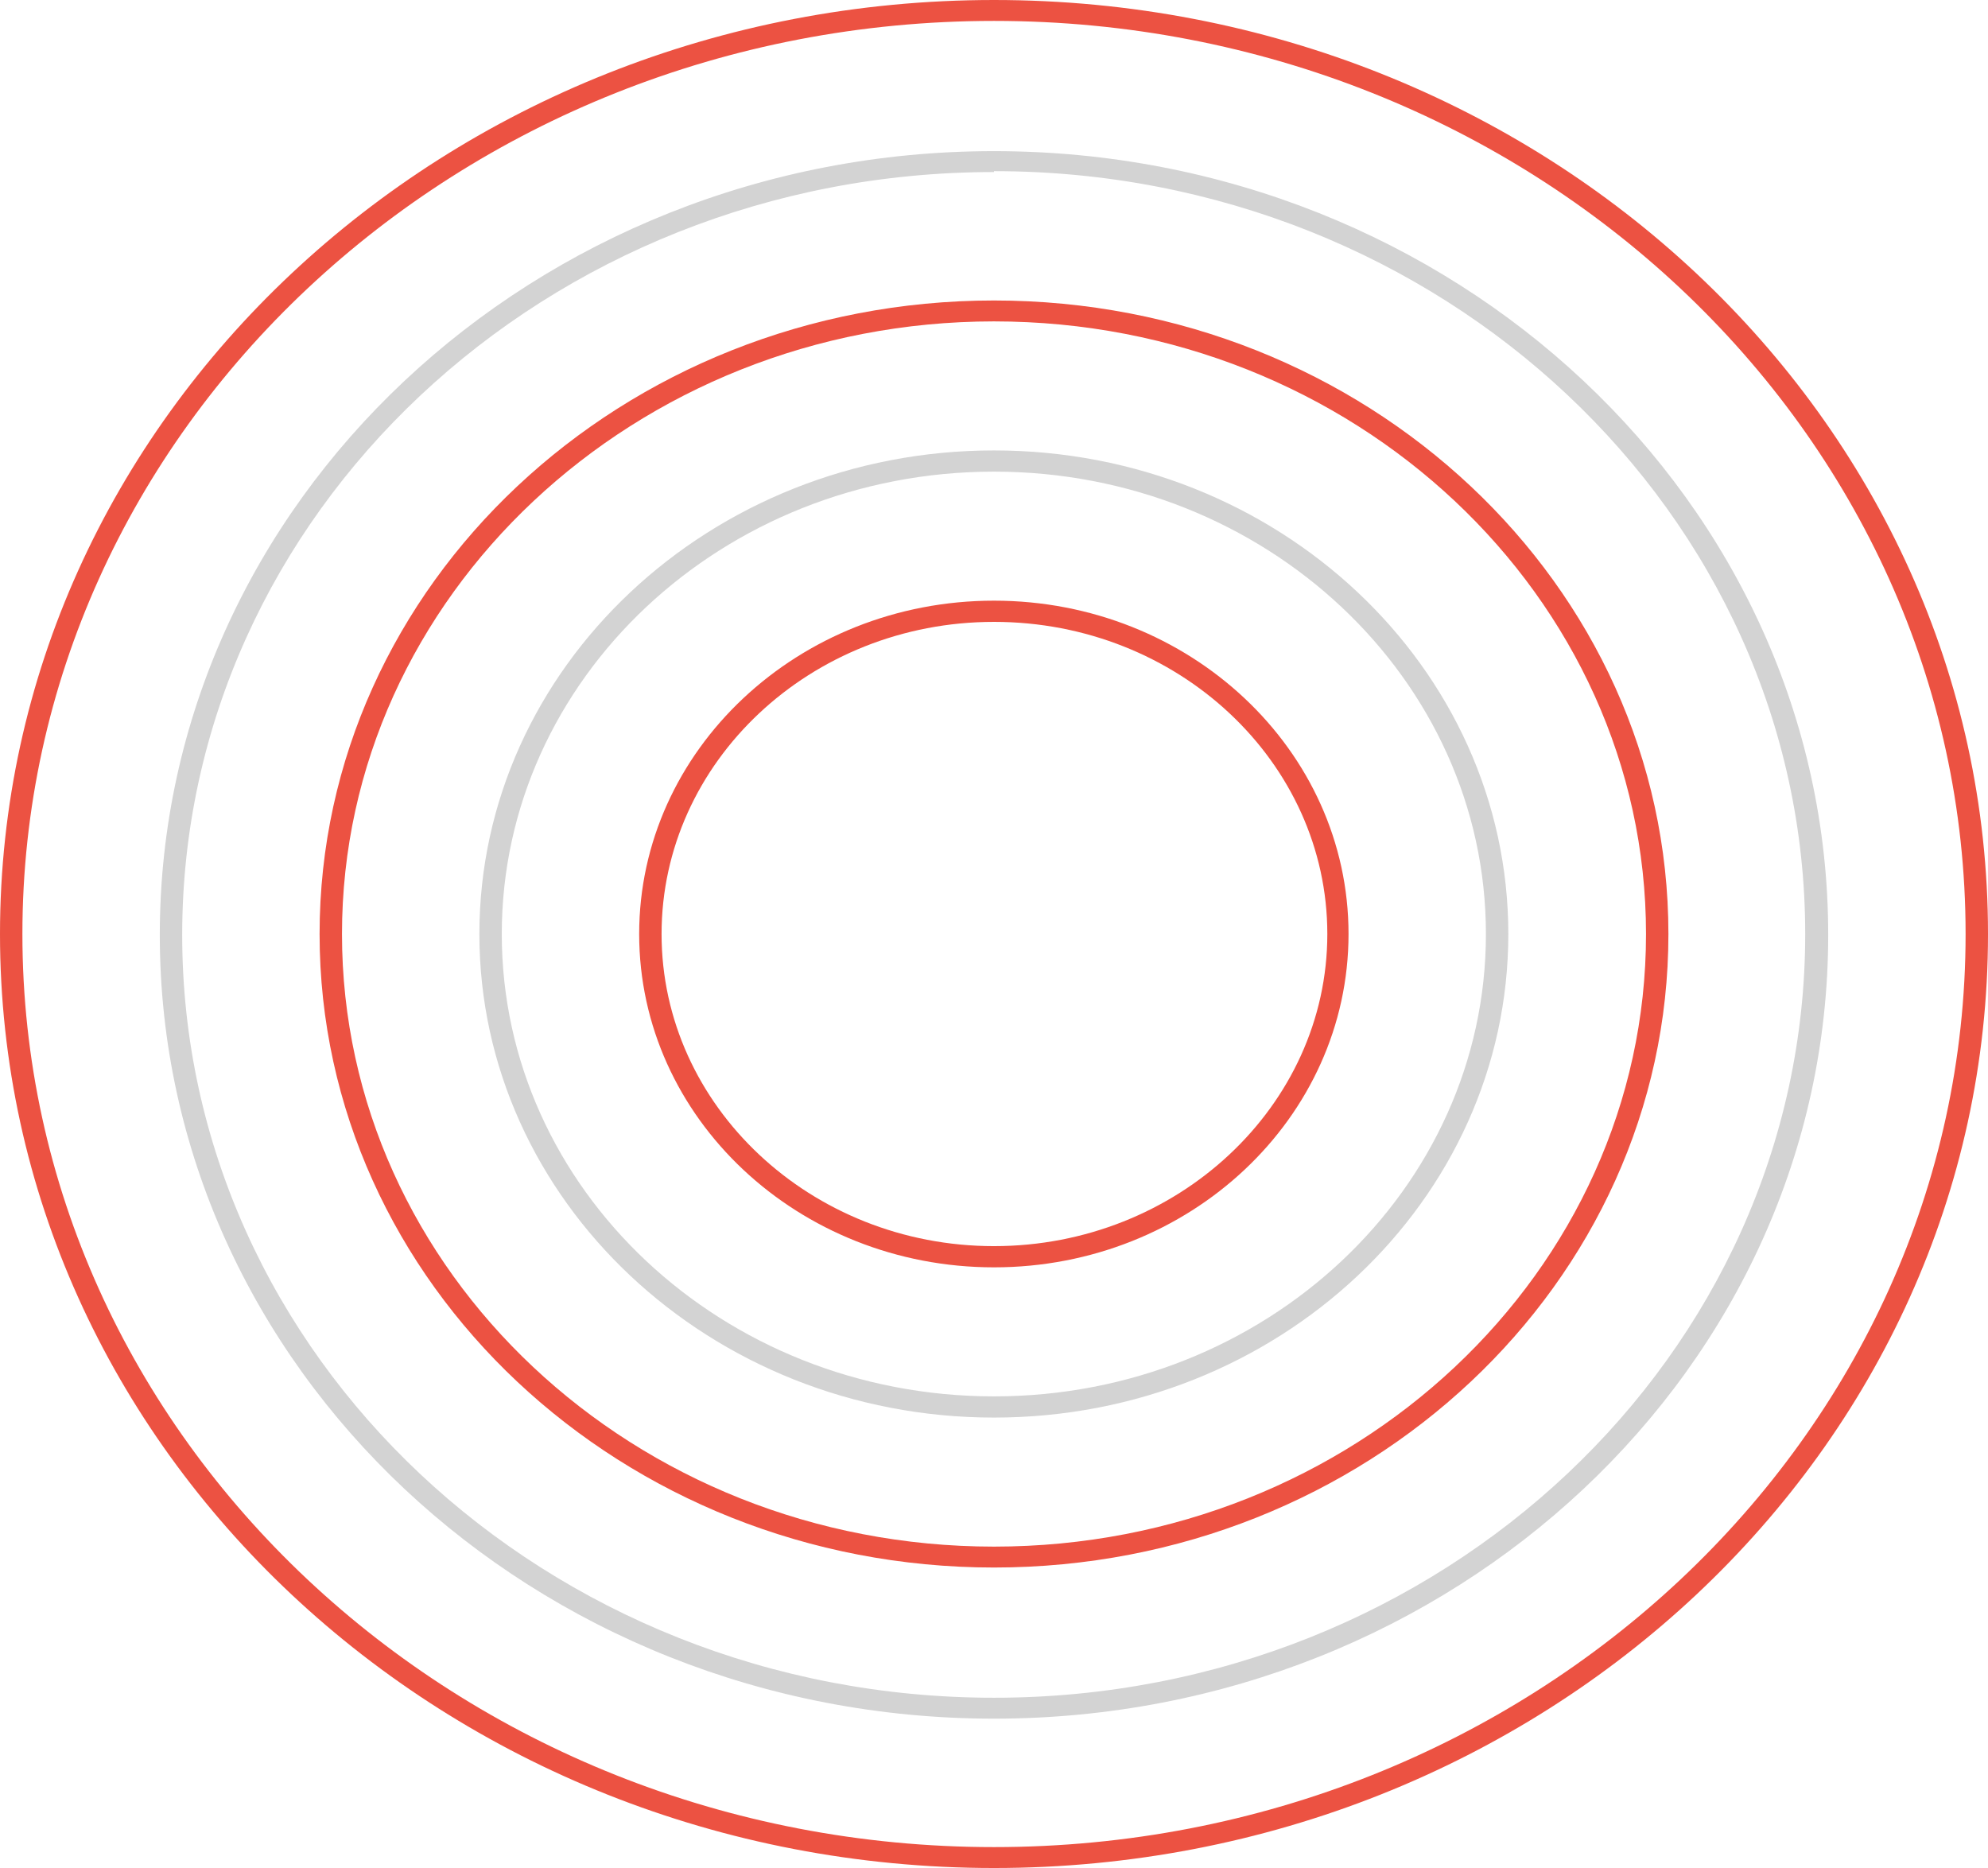 <svg id="Object" xmlns="http://www.w3.org/2000/svg" viewBox="0 0 66.56 62.54"><defs><style>.cls-1{fill:#ec5242;}.cls-2{fill:#d3d3d3;}</style></defs><title>strips-02</title><path class="cls-1" d="M452.84,423c-18.35,0-33.28-14-33.28-31.27s14.93-31.27,33.28-31.27,33.28,14,33.28,31.27S471.19,423,452.84,423Zm0-61.84c-17.94,0-32.53,13.72-32.53,30.57s14.59,30.57,32.53,30.57,32.53-13.72,32.53-30.57S470.78,361.16,452.84,361.16Z" transform="translate(-419.56 -360.46)"/><path class="cls-2" d="M452.84,418c-15.4,0-27.93-11.77-27.93-26.24s12.53-26.24,27.93-26.24,27.93,11.77,27.93,26.24S468.24,418,452.84,418Zm0-51.78c-15,0-27.18,11.46-27.18,25.54s12.19,25.54,27.18,25.54S480,405.81,480,391.73,467.82,366.19,452.84,366.19Z" transform="translate(-419.56 -360.46)"/><path class="cls-1" d="M452.84,412.94c-12.45,0-22.58-9.51-22.58-21.21s10.13-21.21,22.58-21.21,22.58,9.51,22.58,21.21S465.29,412.94,452.84,412.94Zm0-41.72c-12,0-21.83,9.2-21.83,20.51s9.79,20.51,21.83,20.51,21.83-9.2,21.83-20.51S464.87,371.22,452.84,371.22Z" transform="translate(-419.56 -360.46)"/><path class="cls-2" d="M452.84,407.92c-9.5,0-17.23-7.27-17.23-16.19s7.73-16.19,17.23-16.19,17.22,7.26,17.22,16.19S462.34,407.92,452.84,407.92Zm0-31.67c-9.09,0-16.48,6.94-16.48,15.48s7.39,15.48,16.48,15.48,16.47-6.94,16.47-15.48S461.92,376.25,452.84,376.25Z" transform="translate(-419.56 -360.46)"/><path class="cls-1" d="M452.84,402.89c-6.55,0-11.88-5-11.88-11.16s5.33-11.16,11.88-11.16,11.87,5,11.87,11.16S459.39,402.89,452.84,402.89Zm0-21.61c-6.14,0-11.13,4.69-11.13,10.45s5,10.45,11.13,10.45S464,397.49,464,391.73,459,381.28,452.84,381.28Z" transform="translate(-419.56 -360.46)"/></svg>